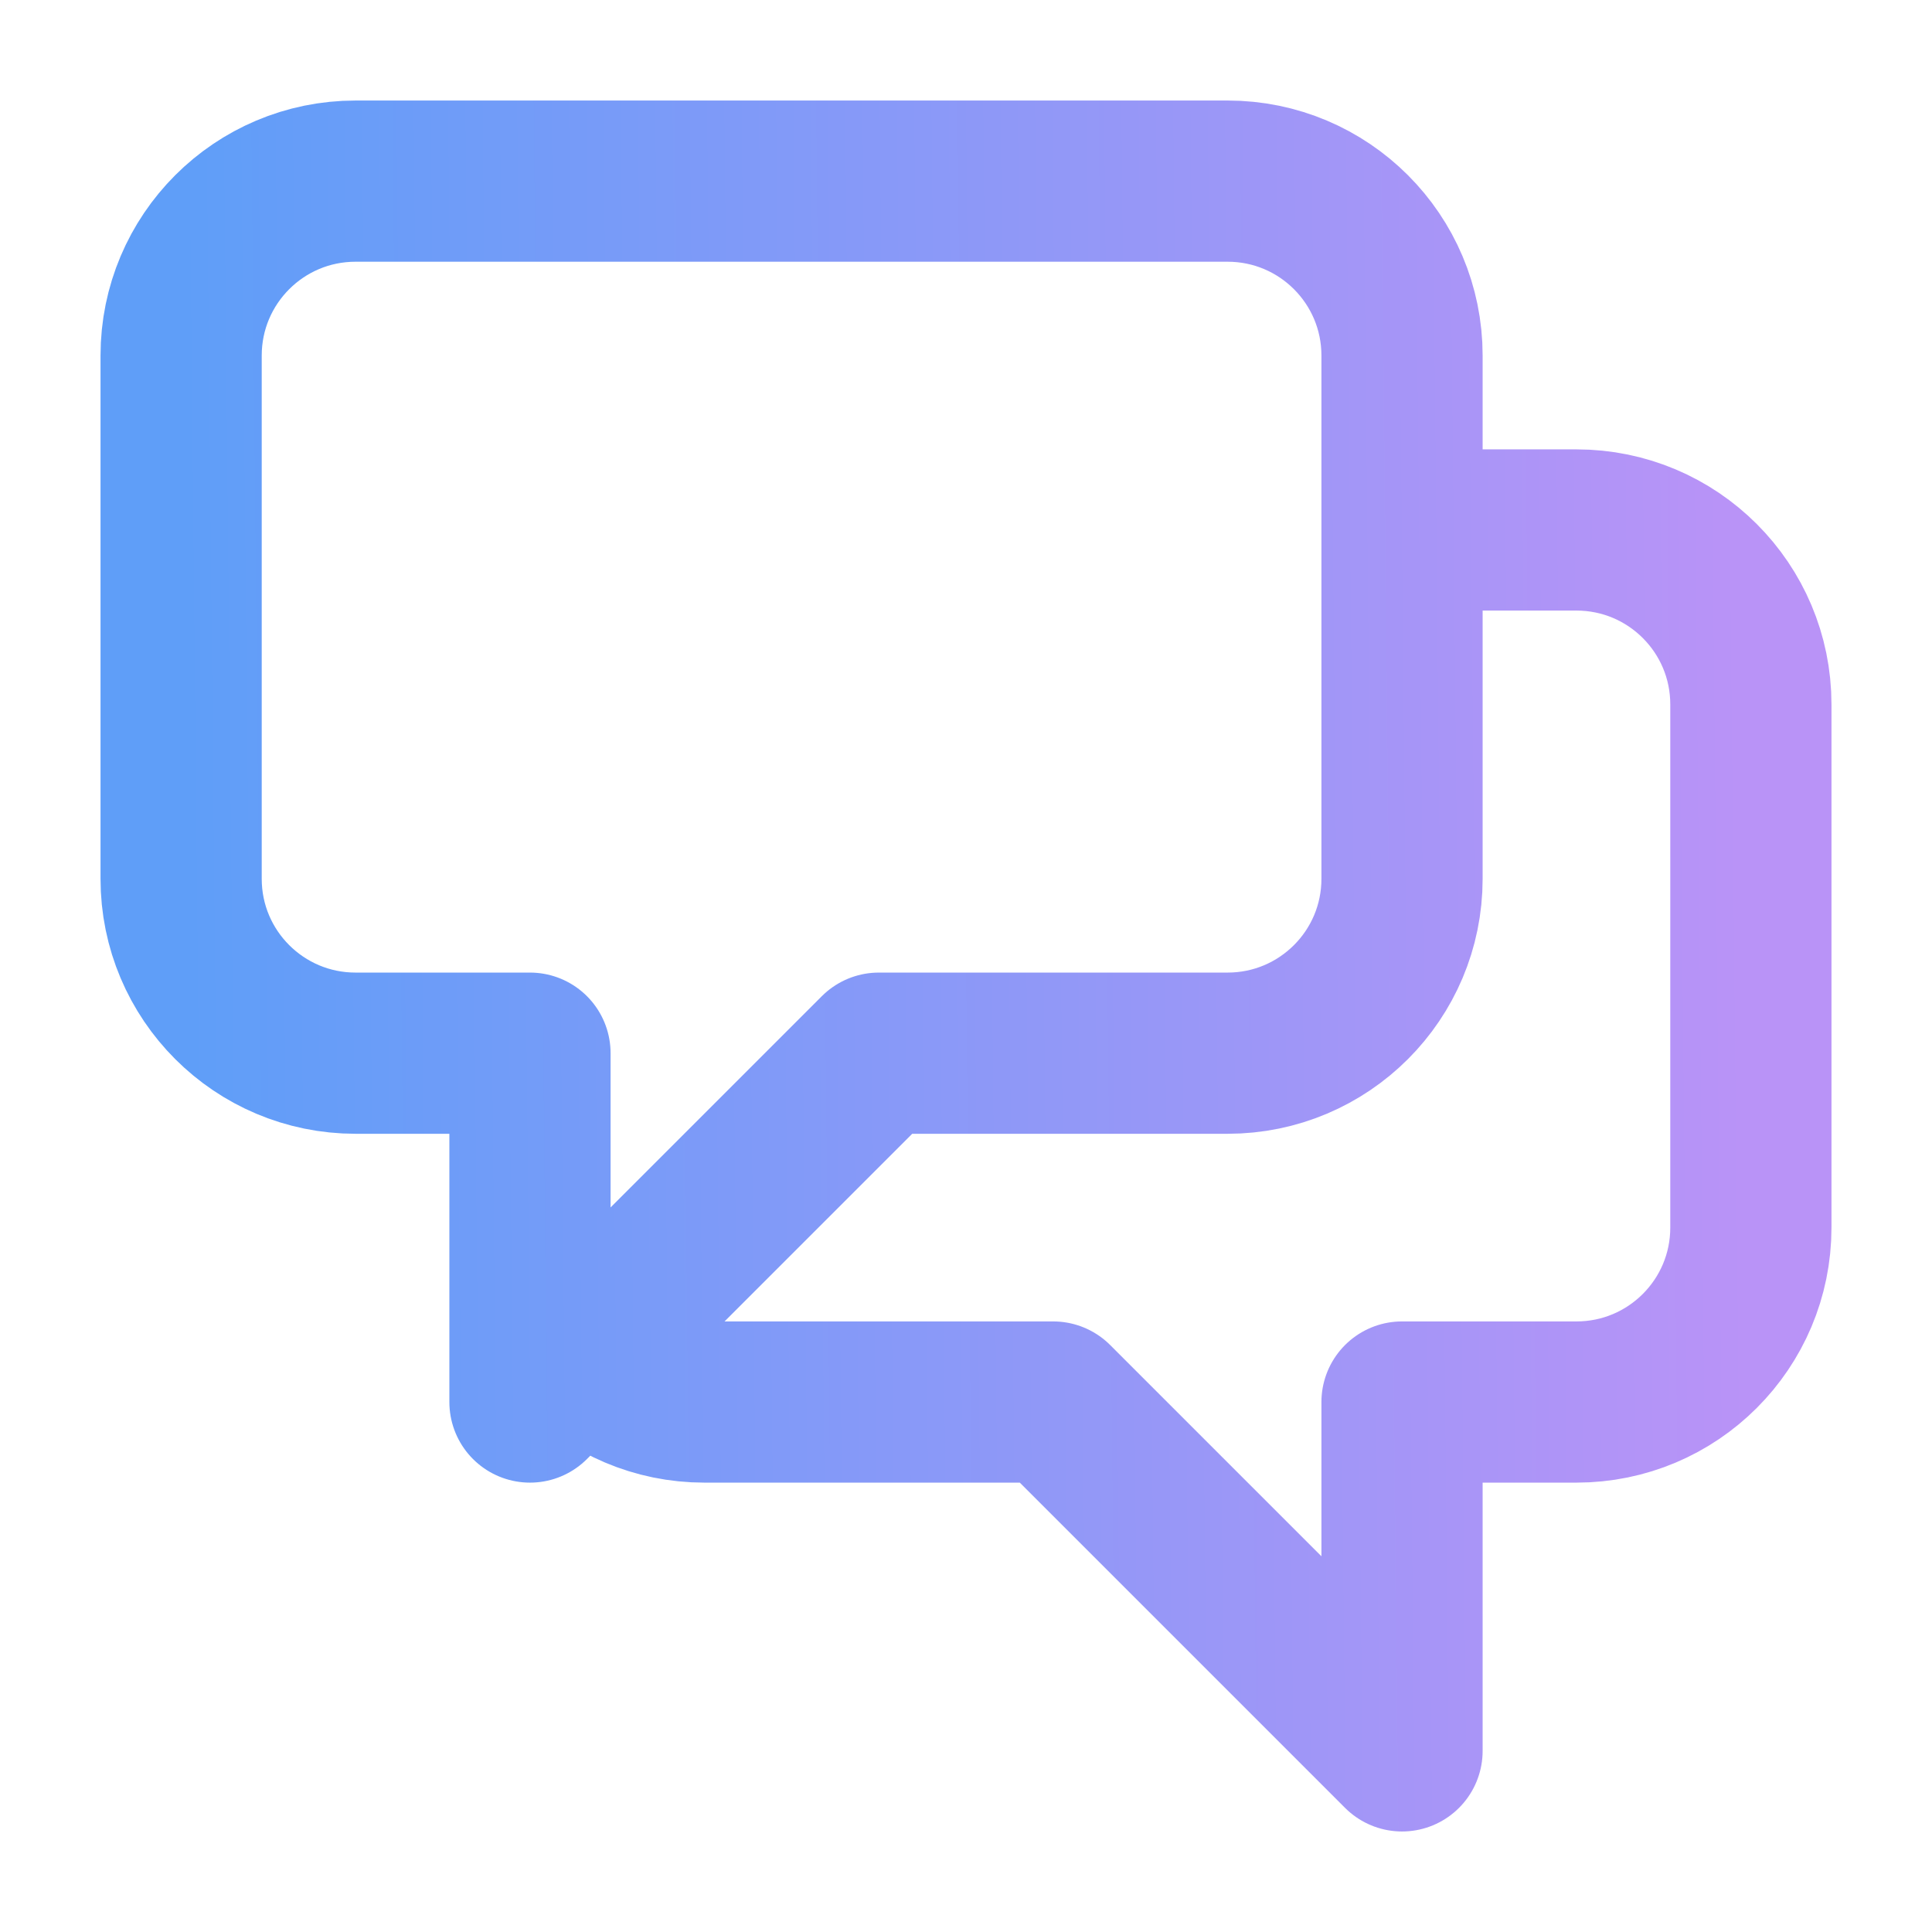 <svg width="32" height="32" viewBox="0 0 32 32" fill="none" xmlns="http://www.w3.org/2000/svg">
<path d="M23.222 8.778H26.111C27.707 8.778 29 10.071 29 11.667V20.333C29 21.929 27.707 23.222 26.111 23.222H23.222V29L17.444 23.222H11.667C10.869 23.222 10.147 22.899 9.624 22.376M9.624 22.376L14.556 17.444H20.333C21.929 17.444 23.222 16.151 23.222 14.556V5.889C23.222 4.293 21.929 3 20.333 3H5.889C4.293 3 3 4.293 3 5.889V14.556C3 16.151 4.293 17.444 5.889 17.444H8.778V23.222L9.624 22.376Z" stroke="url(#paint0_linear_6000_5791)" stroke-width="2.67" stroke-linecap="round" stroke-linejoin="round"/>
<defs>
<linearGradient id="paint0_linear_6000_5791" x1="3" y1="3" x2="28.736" y2="2.741" gradientUnits="userSpaceOnUse">
<stop stop-color="#5F9EF8"/>
<stop offset="1" stop-color="#B993F7"/>
</linearGradient>
</defs>
</svg>
